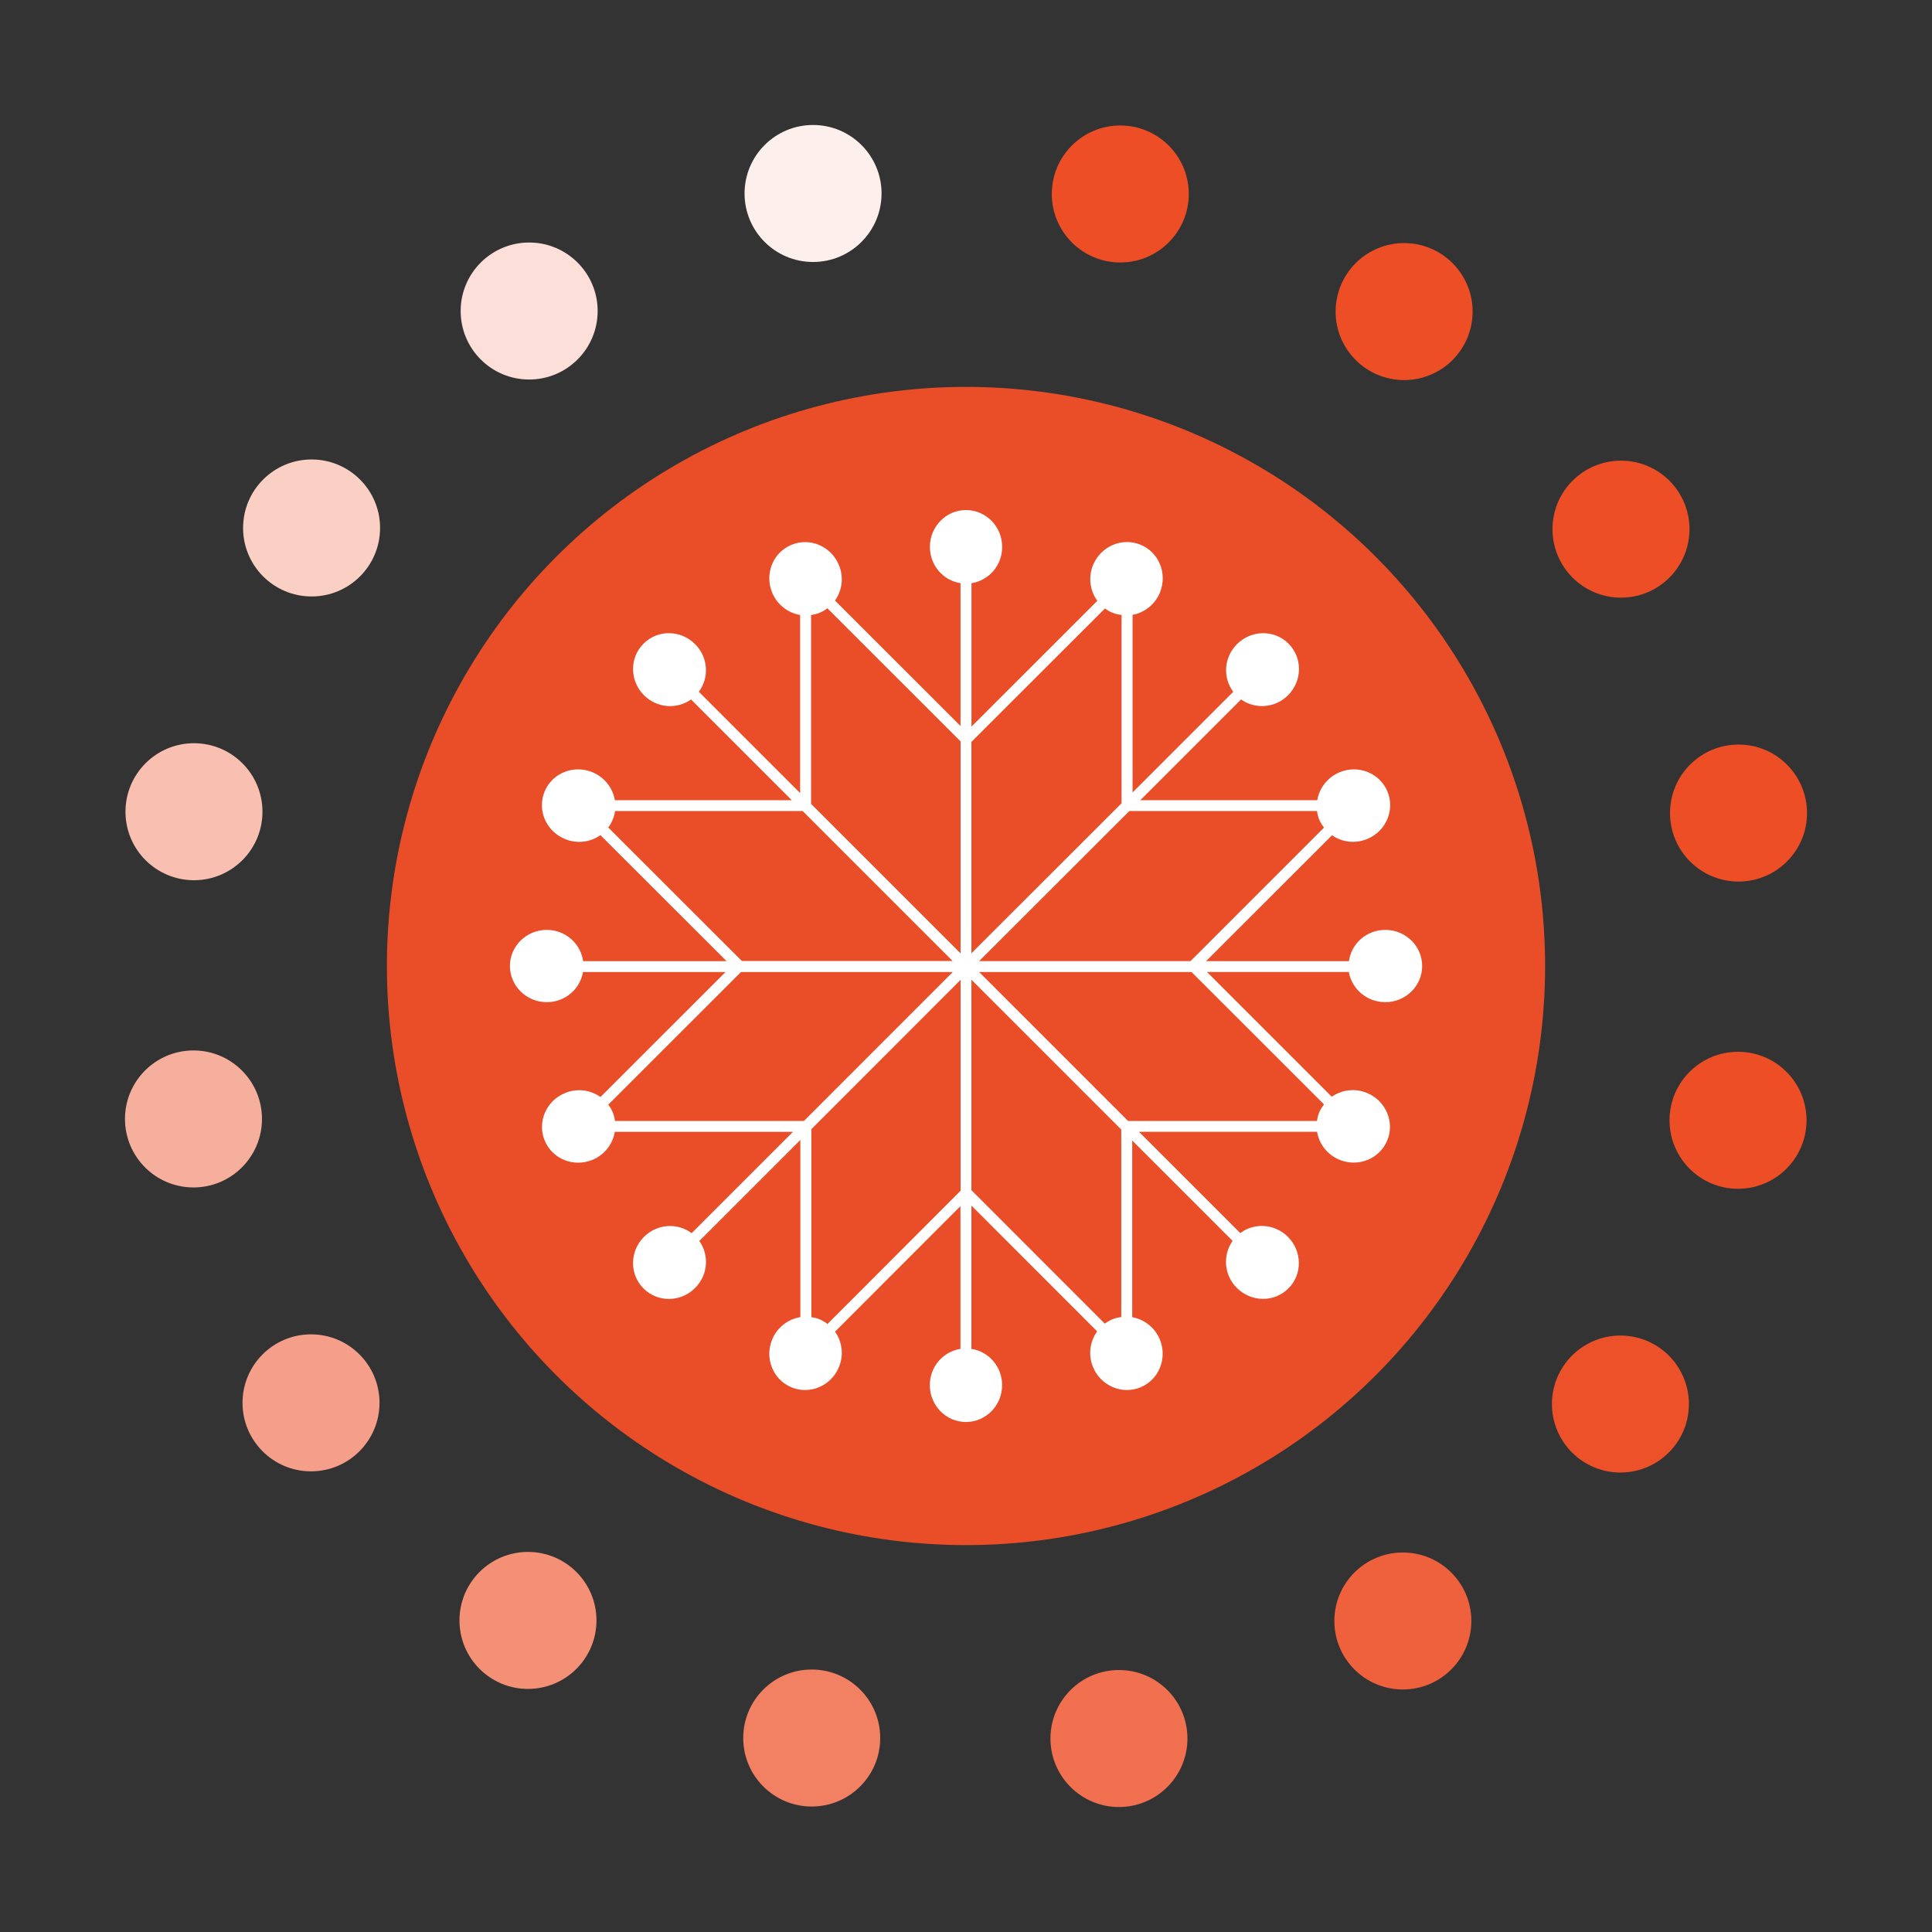 <?xml version="1.0" encoding="UTF-8"?>
                <svg id="Capa_1" data-name="Capa 1" xmlns="http://www.w3.org/2000/svg" viewBox="0 0 275 275">
                  <rect x="0" y="0" width="275" height="275" fill="#333333" stroke="none"/>
                  <defs>
                    <style>
                      .cls-1 {
                        fill: #fcdfd8;
                      }
                
                      .cls-2 {
                        fill: #ed512a;
                      }
                
                      .cls-3 {
                        fill: #fdefeb;
                      }
                
                      .cls-4 {
                        fill: #fff;
                      }
                
                      .cls-5 {
                        fill: #e94e29;
                      }
                
                      .cls-6 {
                        fill: #f59f8a;
                      }
                
                      .cls-7 {
                        fill: #f07050;
                      }
                
                      .cls-8 {
                        fill: #f9bfb1;
                      }
                
                      .cls-9 {
                        fill: #ef603d;
                      }
                
                      .cls-10 {
                        fill: #f49076;
                      }
                
                      .cls-11 {
                        fill: #ed4e26;
                      }
                
                      .cls-12 {
                        fill: #f28063;
                      }
                
                      .cls-13 {
                        fill: #facfc4;
                      }
                
                      .cls-14 {
                        fill: #f7af9d;
                      }
                    </style>
                  </defs>
                  <circle class="cls-5" cx="137.5" cy="137.5" r="82.43"/>
                  <path class="cls-4" d="M197.18,142.65c2.9,0,5.25-2.31,5.25-5.15s-2.35-5.14-5.25-5.14c-2.66,0-4.83,1.94-5.17,4.45h-20.34l17.93-17.92c1.4.98,3.28,1.25,5.01.53,2.68-1.1,3.97-4.13,2.88-6.76-1.09-2.62-4.14-3.85-6.81-2.74-1.74.73-2.89,2.26-3.18,3.98h-25.19l14.34-14.34c2.02,1.43,4.85,1.24,6.69-.6,2.05-2.05,2.08-5.34.07-7.34-2-2.02-5.3-1.98-7.34.07-1.87,1.87-2.05,4.76-.53,6.78l-14.33,14.33v-25.28c1.67-.31,3.18-1.45,3.89-3.17,1.1-2.68-.12-5.73-2.75-6.81-2.62-1.09-5.65.2-6.76,2.88-.73,1.77-.43,3.68.6,5.1l-17.91,17.9v-20.41c2.47-.38,4.37-2.53,4.37-5.16,0-2.9-2.31-5.25-5.15-5.25s-5.14,2.35-5.14,5.25c0,2.63,1.9,4.78,4.36,5.16v20.33l-17.87-17.86c1.01-1.41,1.29-3.3.56-5.05-1.1-2.68-4.13-3.97-6.75-2.88-2.63,1.08-3.86,4.13-2.75,6.81.73,1.74,2.26,2.88,3.98,3.18v25.35l-14.42-14.42c1.51-2.03,1.34-4.91-.53-6.78-2.05-2.06-5.34-2.09-7.34-.07-2.02,2-1.98,5.3.06,7.34,1.85,1.84,4.68,2.04,6.7.6l14.34,14.34h-25.18c-.29-1.71-1.44-3.25-3.19-3.98-2.68-1.11-5.73.12-6.81,2.74-1.09,2.63.2,5.66,2.88,6.76,1.74.73,3.65.46,5.06-.55l17.96,17.94h-20.42c-.35-2.5-2.52-4.45-5.17-4.45-2.9,0-5.25,2.31-5.25,5.14s2.35,5.15,5.25,5.15c2.6,0,4.74-1.86,5.15-4.29h20.29l-17.8,17.79c-1.42-1.01-3.31-1.29-5.06-.56-2.68,1.1-3.97,4.13-2.88,6.75,1.08,2.63,4.13,3.86,6.81,2.75,1.74-.73,2.88-2.26,3.17-3.98h25.36l-14.42,14.42c-2.03-1.52-4.91-1.34-6.79.53-2.05,2.05-2.08,5.34-.06,7.34,2,2.02,5.3,1.98,7.34-.07,1.84-1.84,2.04-4.67.6-6.69l14.38-14.38v25.22c-1.72.28-3.28,1.42-4.01,3.18-1.11,2.68.12,5.72,2.74,6.81,2.63,1.09,5.66-.2,6.76-2.88.73-1.73.45-3.62-.55-5.04l17.85-17.87v20.32c-2.46.38-4.36,2.53-4.36,5.16,0,2.9,2.31,5.25,5.14,5.25s5.15-2.35,5.15-5.25c0-2.63-1.9-4.78-4.37-5.16v-20.4l17.9,17.91c-1.02,1.41-1.32,3.32-.59,5.08,1.11,2.68,4.14,3.97,6.76,2.88,2.63-1.09,3.85-4.13,2.75-6.81-.72-1.73-2.24-2.87-3.93-3.17v-25.15l14.29,14.29c-1.43,2.02-1.25,4.85.6,6.69,2.05,2.05,5.34,2.09,7.34.07,2.02-2,1.97-5.3-.07-7.34-1.87-1.87-4.77-2.05-6.78-.53l-14.42-14.42h25.35c.29,1.71,1.43,3.25,3.18,3.98,2.67,1.1,5.72-.12,6.81-2.75,1.09-2.62-.2-5.65-2.88-6.76-1.72-.71-3.6-.45-5.02.54l-17.76-17.76h20.19c.43,2.43,2.57,4.29,5.16,4.29ZM86.58,117.78c.25-.33.47-.71.63-1.11.17-.41.28-.81.33-1.23h26.71l21.35,21.35h-30l-19.04-19.02ZM114.43,159.56h-26.89c-.06-.42-.16-.82-.32-1.23-.17-.41-.39-.76-.64-1.09l18.89-18.88h30.15l-21.19,21.2ZM136.72,169.5l-18.93,18.95c-.34-.25-.71-.49-1.11-.65-.39-.17-.79-.26-1.19-.31v-26.77l21.24-21.25v30.04ZM136.72,135.7l-21.27-21.27v-26.89c.42-.06.82-.16,1.23-.32.41-.17.76-.39,1.09-.64l18.96,18.95v30.18ZM160.74,115.44h26.72c.06.42.16.82.32,1.23.18.43.42.79.68,1.13l-19,19h-30.09l21.37-21.35ZM138.27,105.6l19.01-18.99c.32.23.66.45,1.05.6.43.18.86.27,1.31.32v26.81l-21.37,21.35v-30.1ZM159.61,187.47c-.44.05-.86.15-1.28.32-.39.17-.74.37-1.07.62l-18.99-19v-29.96l21.33,21.33v26.67ZM188.46,157.2c-.26.34-.5.71-.68,1.13-.17.41-.26.81-.32,1.23h-26.89l-21.2-21.2h30.24l18.85,18.84Z"/>
                  <circle class="cls-11" cx="159.46" cy="27.61" r="9.75"/>
                  <circle class="cls-11" cx="199.86" cy="44.35" r="9.75"/>
                  <circle class="cls-11" cx="230.73" cy="75.32" r="9.75"/>
                  <circle class="cls-11" cx="247.46" cy="115.73" r="9.75"/>
                  <circle class="cls-11" cx="247.39" cy="159.46" r="9.75"/>
                  <circle class="cls-2" cx="230.65" cy="199.85" r="9.75"/>
                  <circle class="cls-9" cx="199.68" cy="230.73" r="9.75"/>
                  <circle class="cls-7" cx="159.27" cy="247.46" r="9.75"/>
                  <circle class="cls-12" cx="115.54" cy="247.39" r="9.75"/>
                  <circle class="cls-10" cx="75.15" cy="230.65" r="9.75"/>
                  <circle class="cls-6" cx="44.27" cy="199.68" r="9.75"/>
                  <circle class="cls-14" cx="27.54" cy="159.27" r="9.75"/>
                  <circle class="cls-8" cx="27.61" cy="115.54" r="9.75"/>
                  <circle class="cls-13" cx="44.35" cy="75.15" r="9.75"/>
                  <circle class="cls-1" cx="75.32" cy="44.27" r="9.75"/>
                  <circle class="cls-3" cx="115.73" cy="27.54" r="9.75"/>
                </svg>